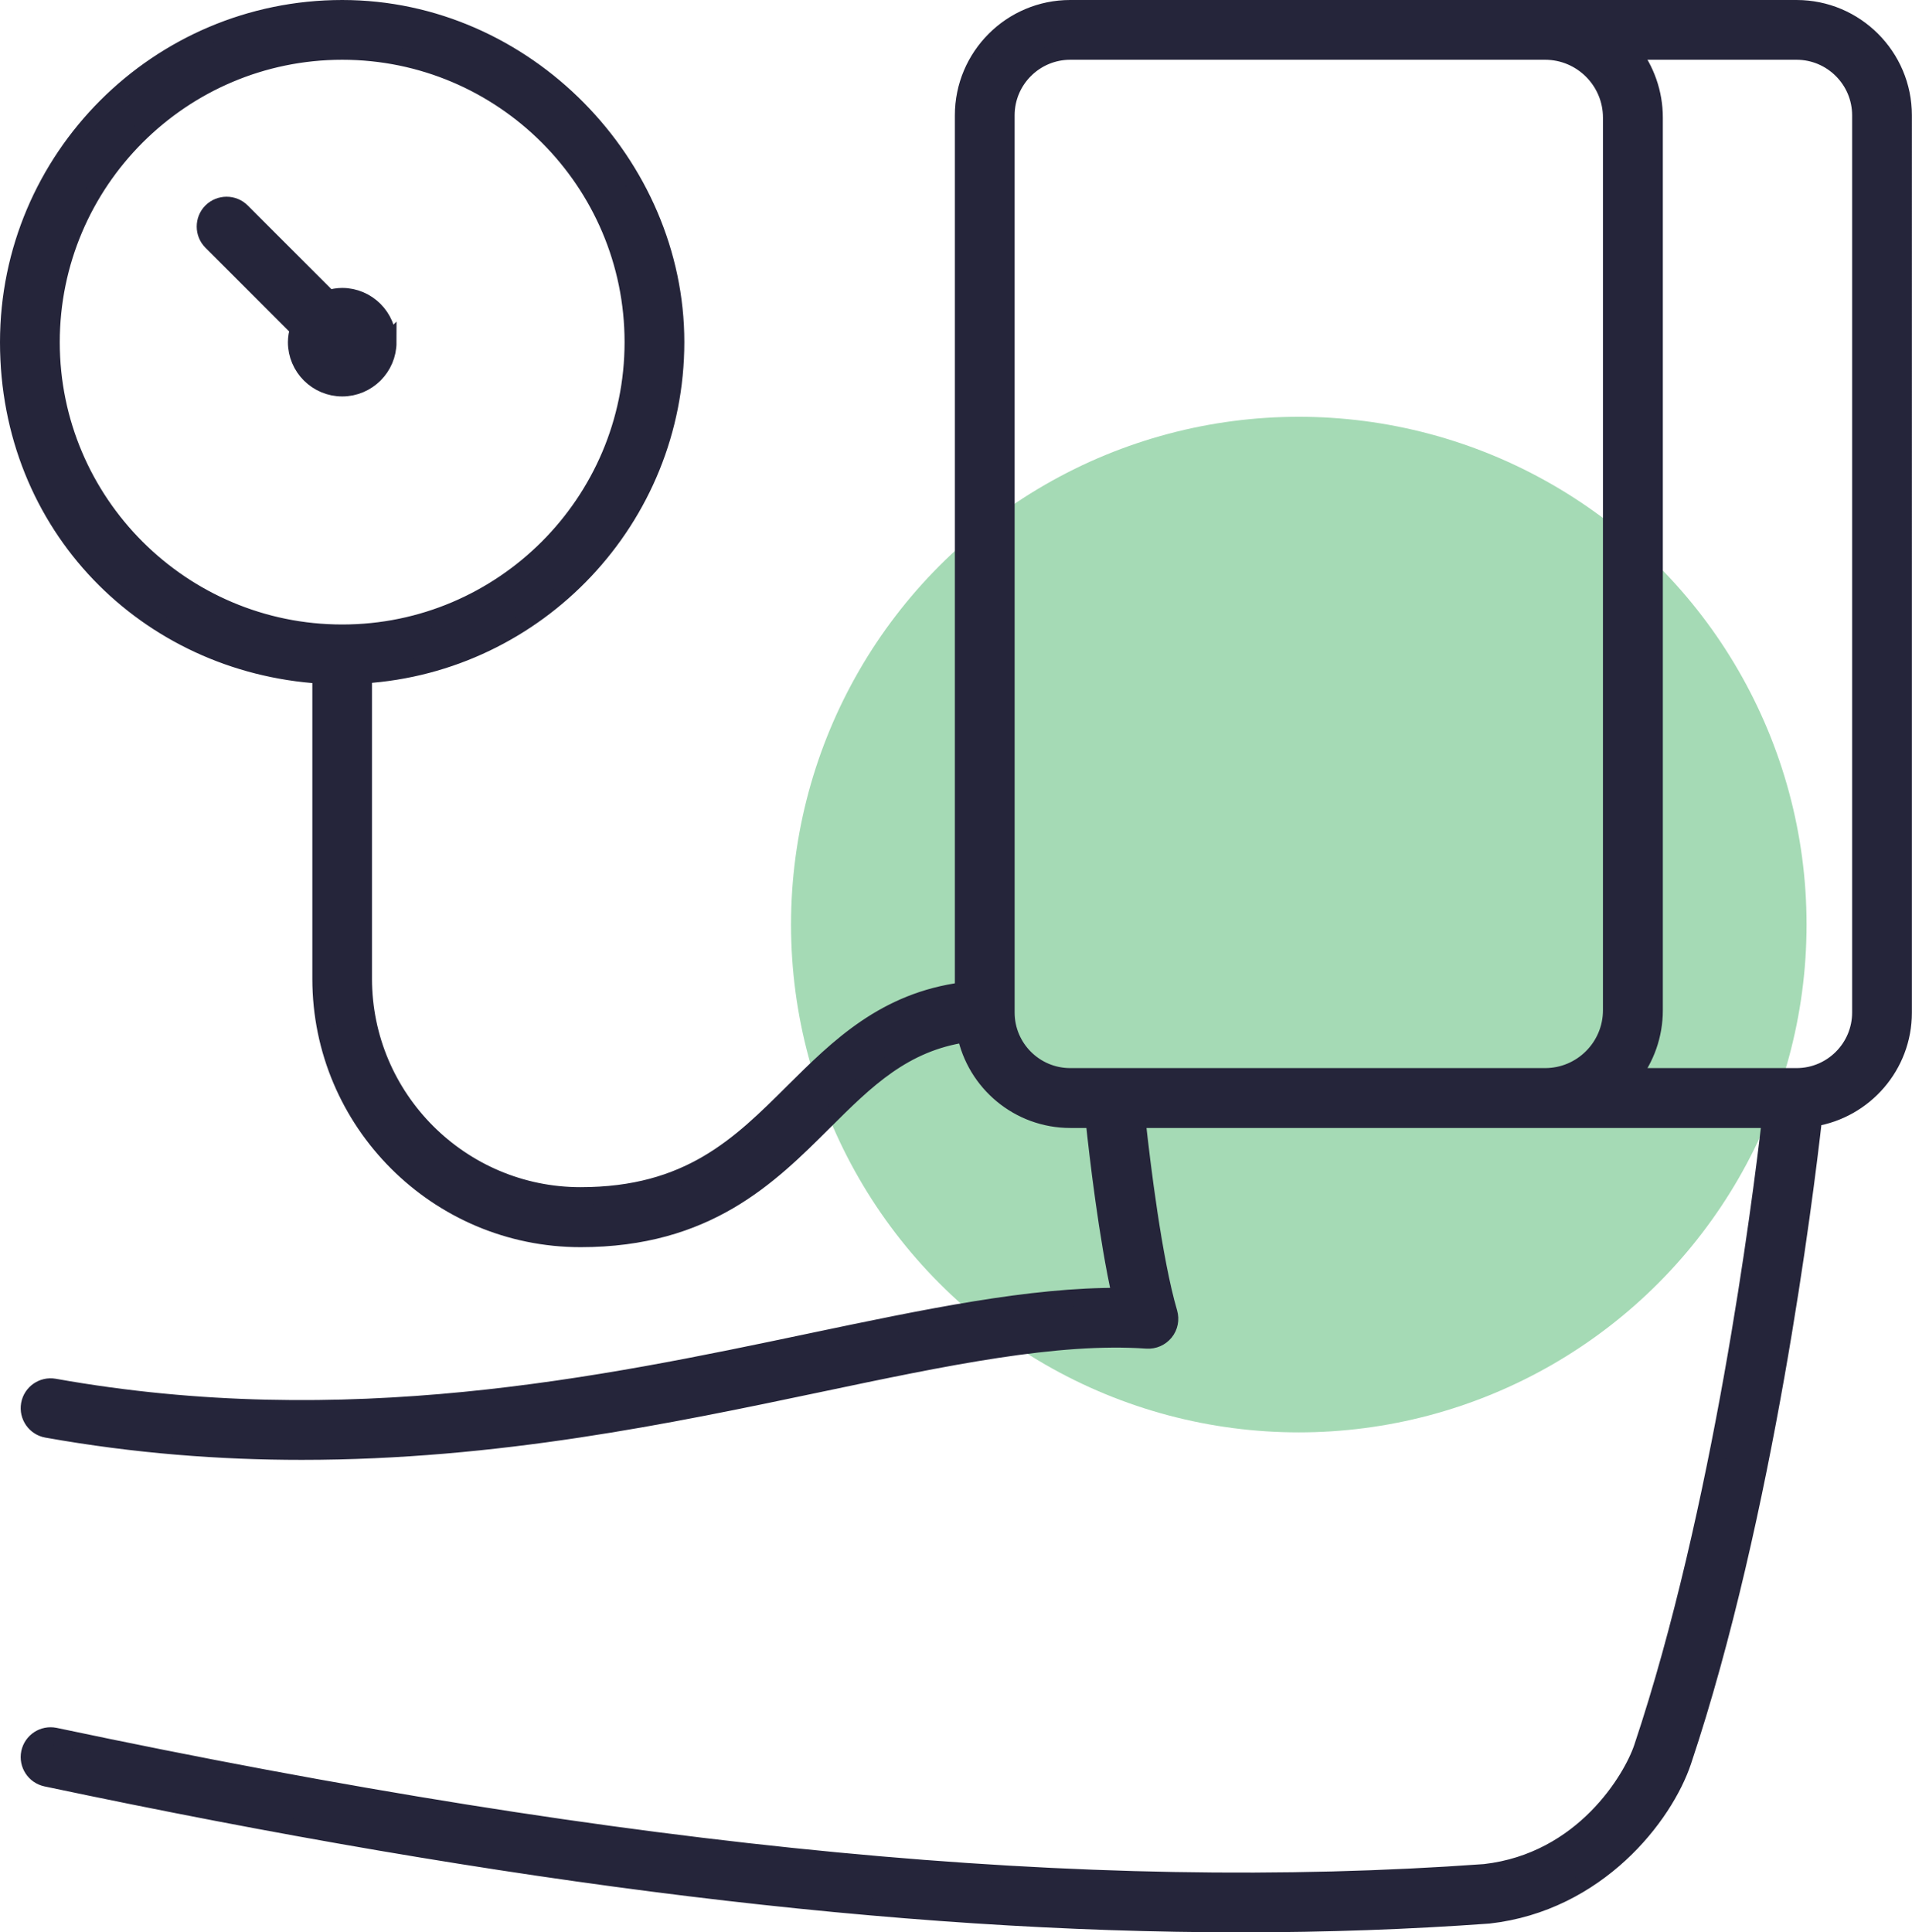 <?xml version="1.0" encoding="UTF-8"?><svg id="Capa_2" xmlns="http://www.w3.org/2000/svg" viewBox="0 0 168.28 170.05"><defs><style>.cls-1{fill:#25253a;stroke:#25253a;stroke-miterlimit:10;stroke-width:1.5px;}.cls-2{fill:#a5dab5;stroke-width:0px;}</style></defs><g id="Layer_2"><circle class="cls-2" cx="114.31" cy="81.37" r="44.69"/><path class="cls-1" d="M158.12.75h-63.93c-5.19,0-9.4,4.22-9.4,9.4v77.04c-6.91.9-10.99,4.95-14.95,8.88-4.73,4.71-9.2,9.16-18.75,9.16-10.53,0-19.1-8.57-19.1-19.1v-26.73c15.32-.97,27.49-13.74,27.49-29.3S46.31.75,30.12.75.75,13.92.75,30.12s12.17,28.33,27.49,29.3v26.73c0,12.6,10.25,22.86,22.86,22.86,11.1,0,16.57-5.45,21.4-10.26,3.73-3.72,7.01-6.96,12.48-7.77.87,4.3,4.67,7.54,9.22,7.54h2.09c.34,3.23,1.17,10.35,2.34,15.57-7.92-.06-16.99,1.84-27.34,4.01-18.18,3.82-40.81,8.57-66.51,3.98-1.02-.18-2,.5-2.18,1.52-.18,1.02.5,2,1.52,2.18,7.79,1.39,15.28,1.95,22.44,1.95,17.15,0,32.45-3.21,45.5-5.95,11.22-2.36,20.92-4.39,28.88-3.84.62.04,1.21-.22,1.6-.7.39-.48.51-1.12.34-1.71-1.36-4.64-2.39-13.12-2.81-17.01h55.75c-.87,7.55-4.3,34.45-11.27,55.28-.91,2.73-5.19,10.01-13.87,11-35.11,2.53-75.1-1.28-125.84-12-1.03-.21-2.01.44-2.23,1.45-.21,1.02.44,2.01,1.45,2.23,40.95,8.65,74.98,12.83,105.17,12.83,7.48,0,14.74-.26,21.8-.77,9.58-1.08,15.47-8.7,17.09-13.55,7.25-21.67,10.73-49.74,11.5-56.6,4.47-.72,7.9-4.6,7.9-9.27V10.15c0-5.19-4.22-9.4-9.4-9.4ZM4.51,30.12C4.51,16,16,4.51,30.12,4.51s25.6,11.49,25.6,25.6-11.49,25.6-25.6,25.6S4.51,44.24,4.51,30.12ZM88.55,89.11V10.15c0-3.11,2.53-5.64,5.64-5.64h41.8c3.22,0,5.84,2.62,5.84,5.84v78.56c0,3.22-2.62,5.84-5.84,5.84h-41.8c-3.11,0-5.64-2.53-5.64-5.64ZM163.76,89.11c0,3.11-2.53,5.64-5.64,5.64h-14.52c1.25-1.62,2-3.64,2-5.84V10.35c0-2.2-.75-4.22-2-5.84h14.52c3.11,0,5.64,2.53,5.64,5.64v78.95Z"/><path class="cls-1" d="M34.14,30.12c0-2.22-1.81-4.03-4.03-4.03-.41,0-.8.08-1.17.19l-7.67-7.67c-.73-.73-1.92-.73-2.66,0-.73.73-.73,1.93,0,2.66l7.67,7.67c-.11.37-.19.76-.19,1.17,0,2.22,1.81,4.03,4.03,4.03s4.03-1.81,4.03-4.03Z"/></g></svg>